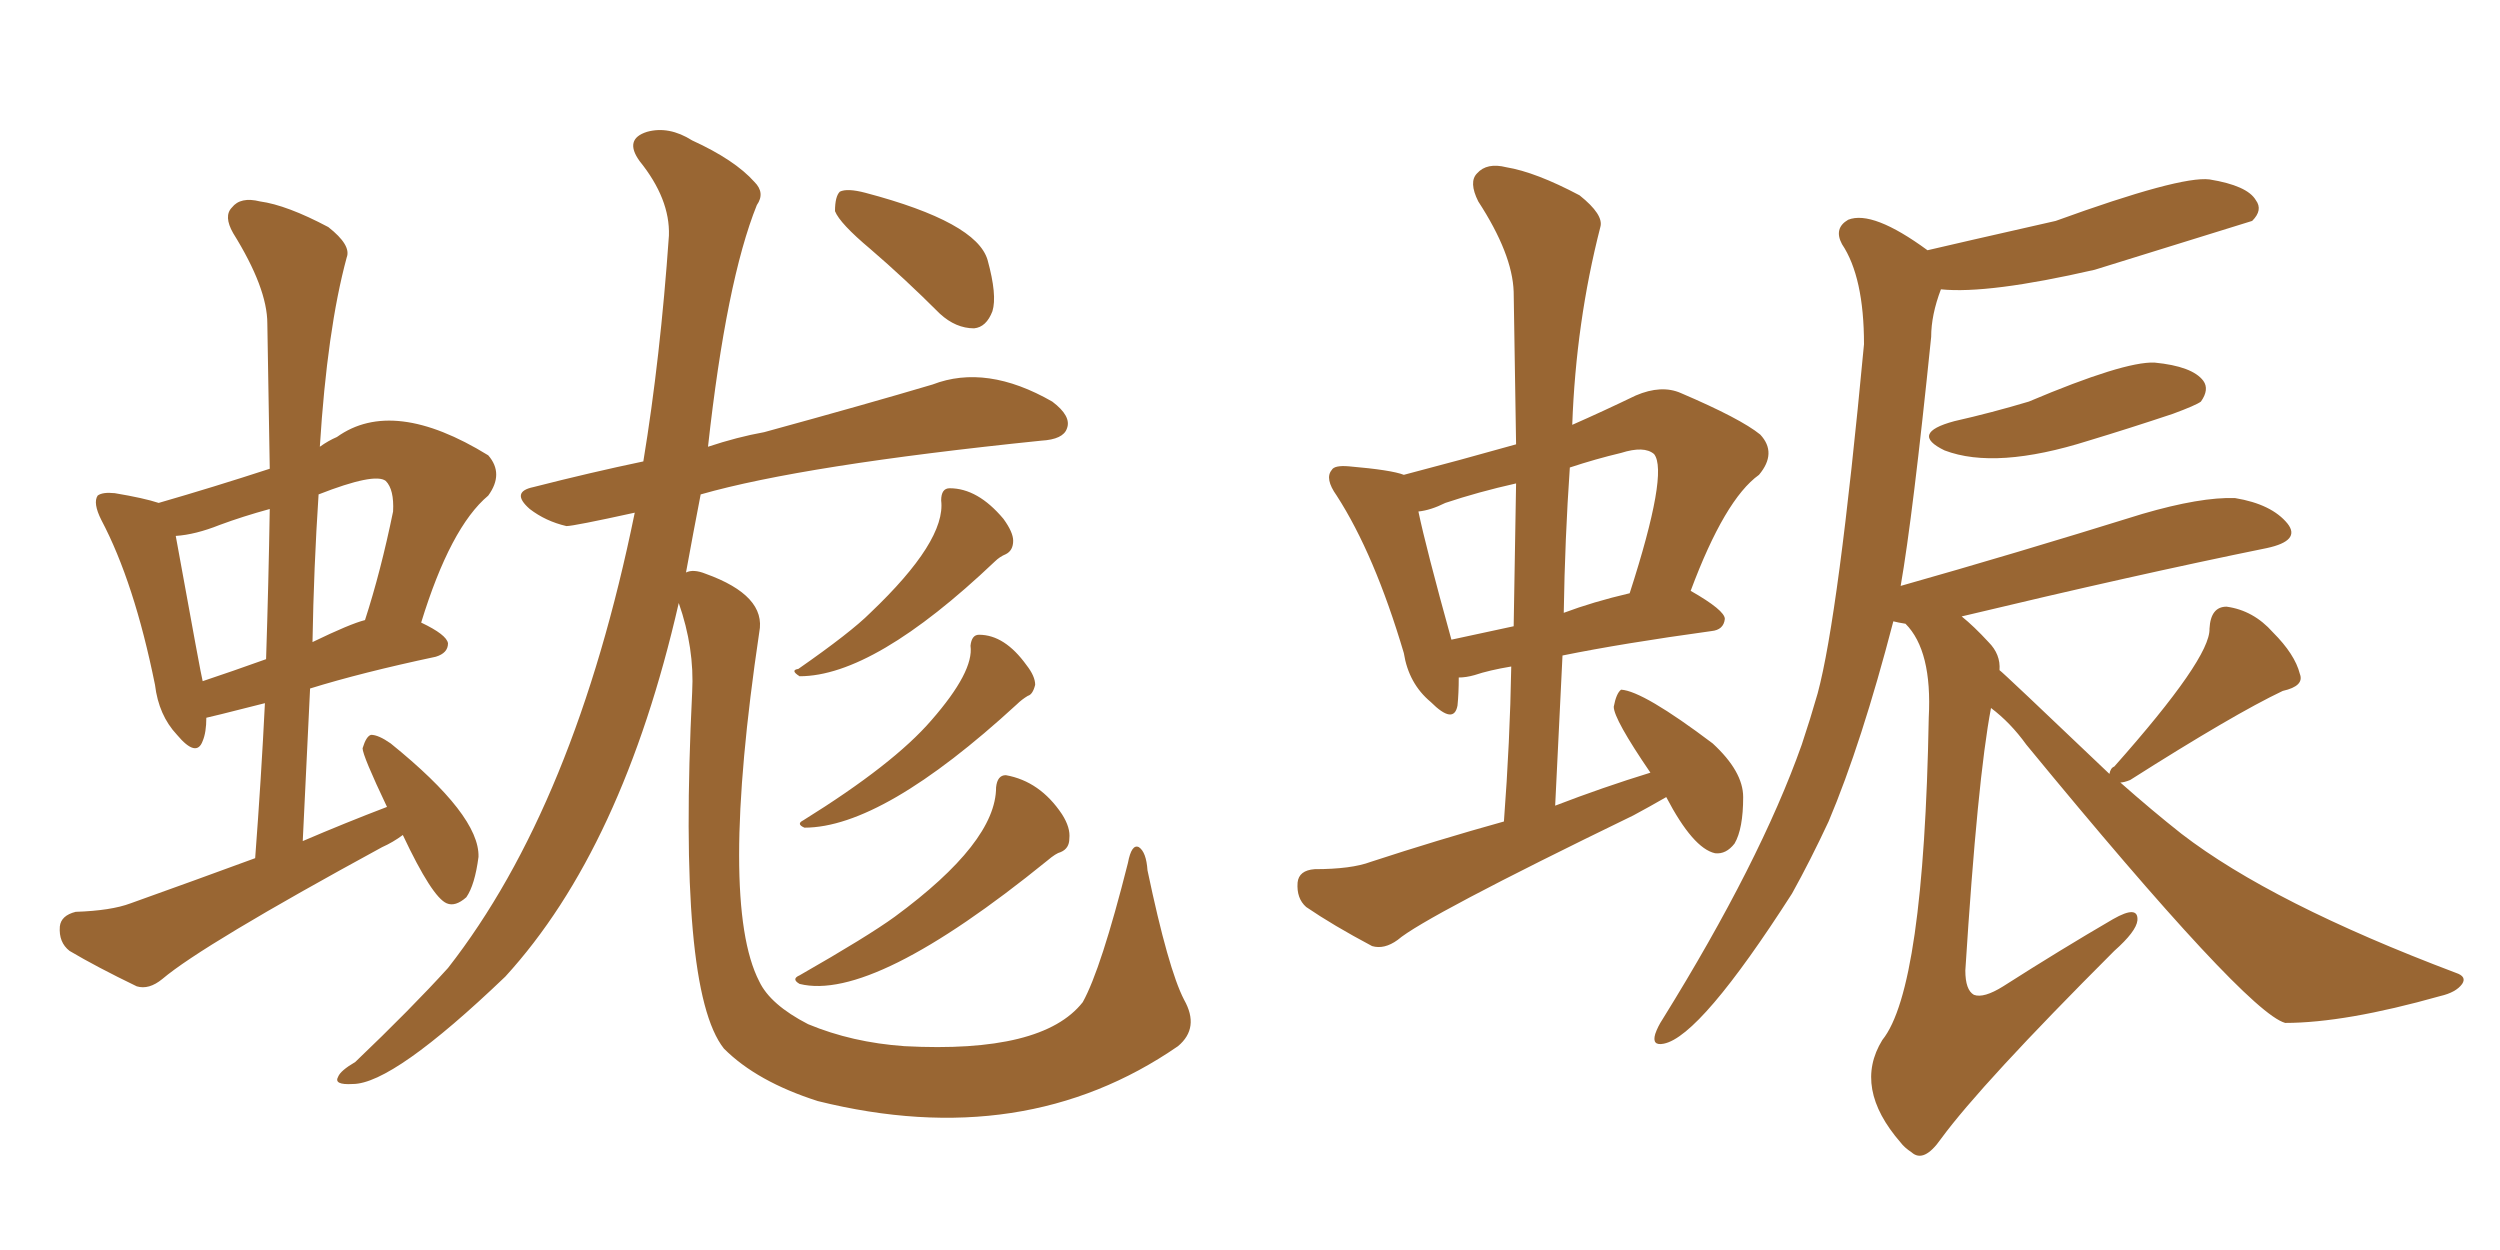 <svg xmlns="http://www.w3.org/2000/svg" xmlns:xlink="http://www.w3.org/1999/xlink" width="300" height="150"><path fill="#996633" padding="10" d="M81.45 72.36L81.45 72.36Q74.71 101.81 60.64 117.19L60.64 117.19Q47.17 130.08 42.33 130.08L42.33 130.08Q39.99 130.22 40.58 129.20L40.58 129.20Q40.87 128.47 42.63 127.44L42.63 127.44Q49.37 121.00 53.76 116.16L53.76 116.16Q68.99 96.68 76.17 61.52L76.17 61.52Q68.85 63.13 67.97 63.13L67.97 63.13Q65.48 62.55 63.57 61.08L63.57 61.08Q61.23 59.03 64.01 58.45L64.01 58.45Q70.90 56.69 77.20 55.37L77.20 55.37Q79.25 42.92 80.27 28.27L80.27 28.27Q80.42 23.88 76.76 19.34L76.76 19.34Q74.85 16.70 77.64 15.82L77.64 15.82Q80.27 15.09 83.06 16.85L83.06 16.85Q88.18 19.19 90.53 21.83L90.53 21.83Q91.85 23.14 90.82 24.61L90.82 24.61Q87.16 33.69 84.96 53.61L84.96 53.61Q88.48 52.44 91.70 51.86L91.70 51.86Q104.00 48.49 111.91 46.14L111.91 46.14Q118.36 43.65 126.27 48.19L126.27 48.19Q128.61 49.95 128.03 51.42L128.03 51.42Q127.59 52.73 124.95 52.88L124.95 52.88Q96.39 55.81 84.08 59.33L84.08 59.33Q83.20 63.87 82.32 68.70L82.32 68.70Q83.20 68.26 84.67 68.85L84.67 68.85Q91.99 71.48 91.11 75.88L91.11 75.88Q86.28 108.40 91.11 117.77L91.11 117.77Q92.43 120.56 96.97 122.90L96.97 122.90Q102.25 125.10 108.54 125.54L108.54 125.54Q125.10 126.42 129.93 120.26L129.93 120.26Q132.13 116.31 135.35 103.56L135.35 103.56Q135.79 101.22 136.67 101.66L136.67 101.66Q137.55 102.25 137.70 104.44L137.70 104.44Q140.19 116.31 142.09 119.97L142.09 119.97Q143.99 123.34 141.36 125.54L141.36 125.54Q122.90 138.28 98.14 132.13L98.14 132.13Q90.82 129.79 86.87 125.83L86.87 125.83Q81.30 118.80 83.06 83.06L83.06 83.06Q83.35 77.78 81.45 72.36ZM112.94 60.06L112.94 60.06Q112.94 58.59 113.96 58.59L113.96 58.59Q117.33 58.59 120.41 62.26L120.41 62.26Q121.58 63.87 121.58 64.89L121.58 64.89Q121.58 66.06 120.70 66.50L120.70 66.50Q119.97 66.80 119.38 67.38L119.38 67.38Q104.88 81.15 95.95 81.15L95.95 81.15Q94.78 80.42 95.80 80.27L95.80 80.27Q102.10 75.88 104.44 73.54L104.44 73.54Q113.53 64.89 112.94 60.06ZM116.46 77.49L116.46 77.49Q116.60 76.17 117.48 76.17L117.48 76.17Q120.56 76.17 123.19 79.83L123.19 79.83Q124.22 81.15 124.22 82.18L124.22 82.18Q123.93 83.35 123.34 83.50L123.34 83.50Q122.61 83.94 122.02 84.52L122.02 84.52Q105.91 99.32 96.53 99.32L96.53 99.32Q95.51 98.88 96.39 98.44L96.39 98.44Q107.23 91.70 111.77 86.43L111.77 86.43Q116.89 80.57 116.46 77.49ZM119.53 94.48L119.53 94.48Q119.68 93.02 120.70 93.02L120.70 93.02Q124.80 93.75 127.44 97.71L127.44 97.71Q128.47 99.32 128.32 100.63L128.32 100.63Q128.32 101.81 127.29 102.25L127.29 102.25Q126.71 102.39 125.68 103.27L125.68 103.27Q104.74 120.26 95.95 118.07L95.95 118.07Q94.92 117.48 95.95 117.04L95.95 117.04Q104.15 112.35 107.37 110.01L107.37 110.01Q119.53 101.07 119.53 94.48ZM104.44 29.88L104.44 29.88Q100.78 26.81 100.20 25.34L100.20 25.34Q100.20 23.58 100.78 23.00L100.78 23.00Q101.66 22.56 103.86 23.14L103.86 23.14Q117.19 26.66 118.51 31.20L118.51 31.20Q119.68 35.45 119.09 37.35L119.09 37.35Q118.36 39.26 116.89 39.40L116.89 39.40Q114.70 39.40 112.79 37.65L112.79 37.65Q108.54 33.40 104.44 29.88ZM48.34 100.20L48.34 100.20Q47.17 101.07 45.85 101.66L45.85 101.66Q24.32 113.38 19.48 117.48L19.48 117.48Q17.87 118.80 16.41 118.36L16.41 118.36Q11.57 116.02 8.35 114.11L8.35 114.11Q7.03 113.09 7.18 111.18L7.18 111.18Q7.32 109.86 9.08 109.42L9.08 109.42Q13.33 109.28 15.67 108.40L15.67 108.40Q23.44 105.62 30.62 102.98L30.62 102.98Q31.35 93.31 31.79 84.38L31.79 84.38Q24.90 86.13 24.76 86.13L24.76 86.13Q24.76 87.89 24.32 88.92L24.32 88.92Q23.58 90.97 21.24 88.18L21.24 88.18Q19.04 85.84 18.60 82.18L18.60 82.18Q16.11 69.87 12.16 62.40L12.16 62.40Q11.13 60.35 11.72 59.47L11.72 59.47Q12.30 59.03 13.77 59.18L13.77 59.18Q17.29 59.77 19.04 60.35L19.04 60.35Q25.63 58.45 32.37 56.25L32.37 56.25Q32.23 47.31 32.08 38.82L32.08 38.82Q32.08 34.57 27.98 27.98L27.98 27.98Q26.81 25.93 27.83 24.90L27.83 24.90Q28.86 23.58 31.20 24.17L31.20 24.17Q34.42 24.61 39.40 27.25L39.40 27.25Q42.19 29.44 41.60 30.91L41.60 30.91Q39.26 39.55 38.38 53.61L38.38 53.61Q39.40 52.88 40.43 52.44L40.43 52.44Q47.17 47.61 58.59 54.64L58.59 54.64Q60.50 56.84 58.59 59.47L58.59 59.47Q54.05 63.28 50.54 74.71L50.54 74.71Q53.61 76.17 53.76 77.20L53.76 77.20Q53.76 78.37 52.29 78.81L52.29 78.81Q43.36 80.71 37.21 82.62L37.21 82.62Q36.77 91.55 36.33 100.93L36.33 100.93Q41.46 98.73 46.44 96.83L46.44 96.83Q43.51 90.67 43.51 89.79L43.51 89.79Q43.95 88.33 44.53 88.18L44.53 88.18Q45.41 88.18 46.88 89.21L46.88 89.21Q57.57 97.85 57.42 102.83L57.42 102.83Q56.98 106.20 55.96 107.67L55.96 107.67Q54.64 108.84 53.61 108.40L53.61 108.40Q51.86 107.67 48.34 100.20ZM31.93 79.10L31.93 79.10Q32.23 69.87 32.37 61.08L32.37 61.08Q29.15 61.96 26.37 62.99L26.37 62.99Q23.44 64.16 21.09 64.31L21.09 64.31Q24.17 81.30 24.32 81.74L24.32 81.74Q27.83 80.57 31.93 79.10ZM38.23 59.33L38.23 59.33L38.23 59.33Q37.65 68.12 37.50 77.05L37.50 77.05Q42.04 74.85 43.80 74.41L43.80 74.41Q45.70 68.55 47.17 61.38L47.17 61.38Q47.31 58.74 46.29 57.71L46.29 57.71Q44.97 56.69 38.23 59.33ZM234.52 50.54L234.52 50.54Q239.06 49.51 243.46 48.19L243.46 48.19Q254.88 43.36 258.54 43.51L258.54 43.51Q263.09 43.95 264.40 45.70L264.40 45.70Q265.14 46.73 264.11 48.19L264.11 48.19Q263.53 48.63 260.74 49.66L260.74 49.66Q255.47 51.42 250.63 52.88L250.63 52.88Q239.50 56.40 233.35 54.05L233.35 54.05Q229.10 52.00 234.52 50.54ZM253.13 92.87L253.13 92.87Q253.27 92.14 253.71 91.99L253.71 91.99Q265.28 78.96 265.14 75.44L265.14 75.44Q265.28 72.80 267.19 72.80L267.19 72.80Q270.41 73.24 272.75 75.88L272.75 75.88Q275.39 78.52 275.98 80.86L275.98 80.86Q276.56 82.32 273.93 82.91L273.93 82.91Q268.07 85.69 255.62 93.60L255.62 93.60Q254.88 93.90 254.44 93.90L254.44 93.90Q258.25 97.27 261.77 100.05L261.77 100.05Q272.61 108.40 294.73 116.75L294.73 116.75Q296.04 117.19 295.46 118.07L295.46 118.07Q294.73 119.09 292.82 119.53L292.82 119.53Q281.40 122.75 274.22 122.75L274.22 122.75Q269.53 121.44 243.16 89.36L243.16 89.36Q241.26 86.72 238.92 84.96L238.92 84.96Q237.30 93.46 235.84 116.46L235.84 116.46Q235.84 118.80 236.87 119.38L236.87 119.38Q238.04 119.82 240.38 118.36L240.38 118.36Q247.27 113.96 253.56 110.30L253.56 110.30Q256.64 108.54 256.49 110.45L256.49 110.45Q256.35 111.77 253.71 114.11L253.71 114.11Q237.74 130.08 232.91 136.67L232.91 136.67Q230.86 139.60 229.39 138.28L229.39 138.28Q228.52 137.70 228.08 137.11L228.08 137.11Q222.36 130.52 225.88 124.80L225.88 124.80Q230.86 118.65 231.45 86.13L231.45 86.13Q231.88 78.08 228.66 74.85L228.66 74.85Q227.78 74.71 227.20 74.56L227.20 74.56Q223.39 89.21 219.43 98.58L219.43 98.58Q217.24 103.27 215.04 107.23L215.04 107.23Q204.05 124.37 199.66 125.24L199.66 125.24Q198.19 125.54 198.63 124.07L198.63 124.07Q198.93 123.19 199.51 122.31L199.51 122.31Q211.23 103.42 216.21 89.36L216.21 89.36Q217.24 86.28 218.12 83.20L218.12 83.20Q220.61 73.97 223.68 41.31L223.68 41.31Q223.68 33.25 221.04 29.30L221.04 29.30Q220.02 27.39 221.78 26.37L221.78 26.37Q224.71 25.20 231.30 30.03L231.30 30.03Q234.38 29.30 246.68 26.51L246.68 26.51Q261.62 21.09 265.14 21.53L265.14 21.53Q269.68 22.27 270.70 24.02L270.70 24.02Q271.58 25.20 270.26 26.51L270.26 26.51Q269.82 26.66 251.37 32.37L251.37 32.37Q238.62 35.30 232.91 34.72L232.91 34.72Q231.74 37.79 231.74 40.43L231.74 40.43Q229.54 61.96 228.08 70.31L228.08 70.31Q241.55 66.50 257.08 61.67L257.08 61.67Q264.11 59.62 268.21 59.77L268.21 59.77Q272.61 60.50 274.51 62.84L274.51 62.84Q276.12 64.89 272.02 65.77L272.02 65.77Q256.20 68.99 235.40 73.97L235.40 73.97Q236.87 75.15 238.62 77.05L238.62 77.05Q240.09 78.52 239.94 80.42L239.94 80.42Q240.23 80.57 253.13 92.87ZM199.95 95.65L199.95 95.65Q197.90 96.83 196.00 97.85L196.00 97.85Q170.95 110.01 167.72 112.79L167.72 112.79Q166.11 113.96 164.65 113.53L164.65 113.53Q159.96 111.04 156.74 108.84L156.74 108.84Q155.57 107.81 155.71 105.91L155.71 105.91Q155.86 104.44 157.76 104.30L157.76 104.30Q162.16 104.30 164.50 103.42L164.50 103.42Q172.56 100.78 180.47 98.58L180.47 98.58Q181.20 88.92 181.35 79.98L181.35 79.98Q178.71 80.42 176.95 81.01L176.95 81.01Q175.93 81.30 175.05 81.30L175.05 81.30Q175.05 83.20 174.90 84.67L174.90 84.67Q174.46 87.01 171.68 84.23L171.68 84.23Q169.04 82.03 168.46 78.37L168.46 78.37Q164.94 66.50 160.40 59.47L160.40 59.47Q158.94 57.42 159.81 56.40L159.81 56.40Q160.11 55.81 161.87 55.96L161.87 55.96Q166.99 56.40 168.46 56.98L168.46 56.98Q175.20 55.22 181.93 53.32L181.93 53.32Q181.79 43.95 181.64 35.01L181.64 35.01Q181.49 30.47 177.39 24.17L177.39 24.17Q176.22 21.83 177.25 20.80L177.25 20.80Q178.42 19.48 180.76 20.07L180.76 20.07Q184.28 20.65 189.55 23.44L189.55 23.44Q192.48 25.78 192.04 27.25L192.04 27.25Q189.11 38.67 188.67 50.98L188.67 50.98Q192.33 49.37 196.29 47.46L196.29 47.46Q199.37 46.14 201.71 47.17L201.71 47.17Q208.89 50.24 211.23 52.15L211.23 52.15Q213.28 54.35 211.08 56.98L211.08 56.98Q206.98 59.91 202.88 70.90L202.88 70.90Q206.98 73.24 206.98 74.27L206.98 74.27Q206.84 75.59 205.37 75.73L205.37 75.73Q194.68 77.20 187.50 78.66L187.50 78.66Q187.06 87.45 186.62 96.68L186.62 96.68Q192.33 94.48 198.05 92.72L198.05 92.72Q193.65 86.28 193.65 84.81L193.65 84.81Q193.95 83.20 194.53 82.76L194.53 82.76Q197.17 82.91 205.52 89.21L205.52 89.21Q209.18 92.58 209.18 95.65L209.18 95.65Q209.18 99.46 208.15 101.22L208.15 101.22Q207.13 102.54 205.81 102.39L205.81 102.39Q203.17 101.81 199.95 95.65ZM181.64 75.15L181.64 75.15Q181.79 66.36 181.93 58.01L181.93 58.01Q177.39 59.03 173.44 60.35L173.44 60.35Q171.68 61.23 170.21 61.38L170.21 61.38Q171.09 65.63 174.17 76.76L174.17 76.76Q177.54 76.03 181.64 75.15ZM188.38 56.10L188.38 56.10L188.38 56.10Q187.79 64.60 187.65 73.54L187.65 73.54Q191.16 72.22 195.56 71.19L195.56 71.19Q200.24 56.69 198.49 54.49L198.49 54.49Q197.31 53.47 194.53 54.35L194.53 54.35Q191.46 55.08 188.38 56.10Z"/></svg>